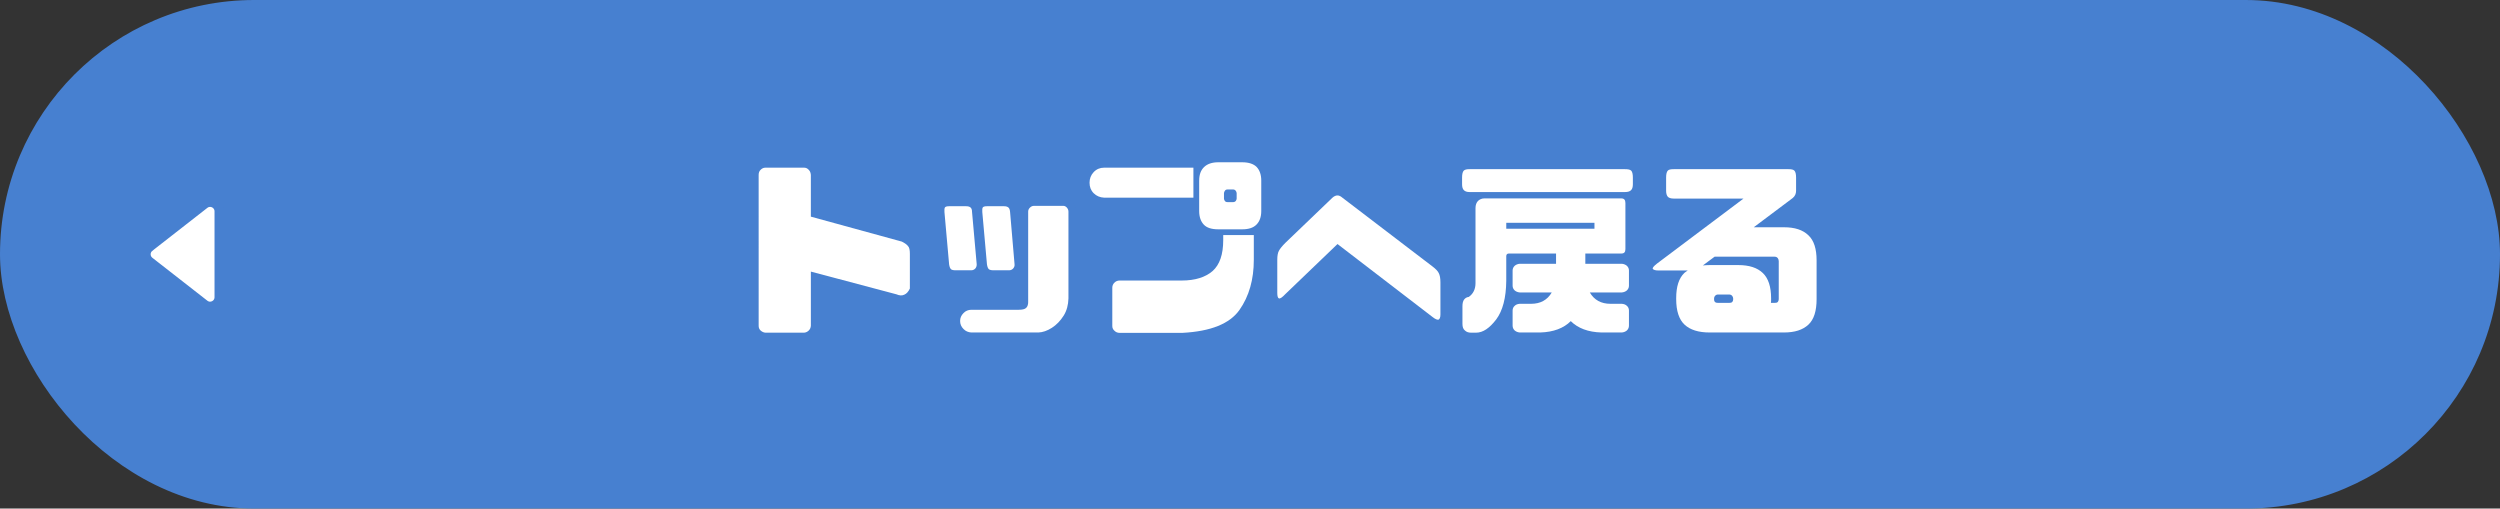 <?xml version="1.0" encoding="UTF-8"?><svg id="b" xmlns="http://www.w3.org/2000/svg" viewBox="0 0 349.028 71"><rect x="0" y="0" width="349.028" height="71" fill="#333333" stroke="none"/><defs><style>.d,.e{fill:#fff;}.f{fill:none;stroke-width:2px;}.f,.g,.e{stroke:#4780d0;}.g{fill:#4780d0;}.e{stroke-miterlimit:10;stroke-width:1.25px;}</style></defs><g id="c"><g><rect class="g" x=".5" y=".5" width="348.028" height="70" rx="35" ry="35"/><g><g><path class="f" d="M125.909,33.732c.416,.208,.703,.416,.859,.624,.182,.182,.26,.546,.26,1.066v4.862c-.208,.442-.469,.729-.781,.858-.312,.156-.677,.13-1.093-.052l-11.949-3.172v7.566c-.026,.26-.104,.468-.286,.65-.182,.182-.391,.286-.651,.312h-5.415c-.26-.026-.469-.13-.677-.312-.182-.182-.26-.39-.26-.65V24.423c0-.286,.078-.52,.26-.702,.208-.208,.416-.312,.677-.312h5.415c.26,0,.469,.104,.651,.312,.182,.182,.26,.416,.286,.702v5.824l12.704,3.484Z"/><path class="f" d="M136.151,37.502c-.156,.156-.338,.234-.573,.234h-2.16c-.312,0-.547-.052-.651-.156-.13-.13-.208-.338-.26-.676l-.651-7.306c-.026-.312,0-.546,.078-.65,.078-.104,.286-.156,.573-.156h2.369c.26,0,.469,.052,.599,.156,.156,.104,.234,.338,.234,.65l.651,7.306c0,.234-.052,.416-.208,.598Zm12.339,6.578c-.443,.702-.989,1.274-1.64,1.69s-1.276,.624-1.875,.65h-9.371c-.416-.026-.807-.182-1.093-.494-.312-.312-.469-.676-.469-1.118,0-.416,.156-.78,.469-1.092,.286-.312,.677-.468,1.093-.468h6.612c.495,0,.859-.078,1.042-.26,.208-.182,.312-.52,.286-.988v-12.455c0-.208,.078-.39,.234-.546s.338-.26,.573-.26h4.113c.182,0,.365,.104,.495,.26,.13,.156,.208,.338,.208,.546v12.117c-.026,.91-.234,1.716-.677,2.418Zm-7.055-6.578c-.156,.156-.338,.234-.573,.234h-2.135c-.338,0-.546-.052-.677-.156-.13-.13-.208-.338-.26-.676l-.651-7.306c-.026-.312,0-.546,.078-.65,.078-.104,.287-.156,.573-.156h2.369c.26,0,.468,.052,.599,.156,.156,.104,.234,.338,.26,.65l.625,7.306c.026,.234-.052,.416-.208,.598Z"/><path class="f" d="M152.686,26.971c-.391-.39-.573-.884-.573-1.456,0-.572,.182-1.066,.573-1.482,.39-.416,.885-.624,1.458-.624h12.469v4.186h-12.469c-.573-.026-1.067-.234-1.458-.624Zm3.618,19.501c-.286,0-.521-.104-.703-.286-.208-.182-.312-.39-.312-.676v-5.33c0-.286,.104-.546,.312-.729,.182-.182,.416-.286,.703-.286h8.668c1.9,0,3.332-.468,4.321-1.326,.989-.884,1.483-2.314,1.483-4.316v-.702h4.27v3.458c0,2.73-.651,5.07-2.005,6.994-1.354,1.924-4.009,2.99-7.965,3.198h-8.772Zm11.116-21.269c0-.832,.233-1.456,.702-1.898,.442-.416,1.094-.65,1.952-.65h3.358c.911,0,1.588,.234,2.005,.65,.416,.442,.65,1.066,.65,1.898v4.264c0,.832-.234,1.456-.677,1.898-.442,.442-1.094,.65-1.979,.65h-3.358c-.911,0-1.588-.208-2.004-.65-.417-.442-.65-1.066-.65-1.898v-4.264Zm5.231,1.768c0-.104-.052-.234-.13-.338-.104-.13-.208-.182-.391-.182h-.729c-.183,0-.312,.052-.391,.182-.078,.104-.13,.234-.13,.338v.754c0,.104,.052,.234,.13,.338,.078,.104,.208,.156,.391,.156h.729c.183,0,.287-.052,.391-.156,.078-.104,.13-.234,.13-.338v-.754Z"/><path class="f" d="M199.981,37.19c.442,.338,.755,.65,.885,.936,.156,.286,.234,.728,.234,1.3v4.472c0,.416-.104,.65-.261,.728-.182,.052-.469-.078-.833-.364l-13.275-10.192-7.289,6.994c-.417,.442-.703,.65-.885,.598-.156-.052-.234-.312-.234-.78v-4.602c0-.572,.078-1.014,.234-1.274,.13-.26,.442-.65,.91-1.118l6.561-6.292c.234-.208,.469-.312,.703-.312,.208,0,.442,.104,.677,.312l12.573,9.595Z"/><path class="f" d="M204.357,26.529c-.156-.156-.234-.442-.234-.806v-.936c0-.468,.078-.806,.234-.962,.156-.156,.416-.208,.833-.208h21.658c.442,0,.729,.052,.885,.208,.156,.156,.234,.494,.234,.962v.936c0,.364-.078,.65-.234,.806-.156,.182-.442,.286-.885,.286h-21.658c-.417,0-.677-.104-.833-.286Zm.052,15.289c.156-.208,.391-.338,.65-.364,.625-.442,.938-1.092,.938-1.924v-10.479c0-.442,.13-.78,.364-1.014,.234-.208,.521-.338,.859-.338h19.133c.391,0,.573,.208,.573,.65v6.422c0,.442-.183,.624-.573,.624h-5.023v1.43h5.102c.286,.026,.521,.13,.703,.286,.183,.182,.286,.39,.286,.65v2.132c0,.26-.104,.468-.286,.65-.183,.156-.417,.26-.703,.286h-4.478c.625,1.066,1.588,1.586,2.89,1.586h1.588c.286,.026,.521,.104,.703,.286,.183,.156,.286,.39,.286,.65v2.106c0,.286-.104,.494-.286,.676-.183,.156-.417,.26-.703,.286h-2.863c-1.849-.052-3.28-.598-4.27-1.586-.989,.988-2.421,1.534-4.269,1.586h-2.863c-.287-.026-.521-.13-.703-.286-.183-.182-.286-.39-.286-.676v-2.106c0-.26,.104-.494,.286-.65,.182-.182,.416-.26,.703-.286h1.588c1.301,0,2.265-.52,2.889-1.586h-4.477c-.287-.026-.521-.13-.703-.286-.183-.182-.286-.39-.286-.65v-2.132c0-.26,.104-.468,.286-.65,.182-.156,.416-.26,.703-.286h5.076v-1.43h-6.586c-.234,0-.365,.13-.365,.364v3.458c-.025,2.366-.494,4.16-1.405,5.382-.938,1.222-1.849,1.846-2.812,1.846h-.703c-.364,0-.65-.104-.858-.312-.234-.182-.339-.494-.339-.91v-2.47c0-.416,.078-.728,.234-.936Zm18.196-9.88v-.832h-12.313v.832h12.313Z"/><path class="f" d="M232.843,27.465c-.156-.182-.234-.468-.234-.832v-1.846c0-.468,.078-.806,.234-.962,.13-.156,.417-.208,.833-.208h16.01c.416,0,.677,.052,.833,.208,.156,.156,.234,.494,.234,.962v1.846c0,.416-.156,.754-.469,1.014l-5.44,4.082h4.217c1.51,0,2.629,.364,3.41,1.118,.781,.728,1.146,1.898,1.146,3.51v5.408c0,1.638-.364,2.834-1.146,3.562s-1.9,1.092-3.41,1.092h-10.387c-1.536,0-2.707-.364-3.488-1.092s-1.171-1.924-1.171-3.562v-.13c0-1.612,.364-2.782,1.146-3.536,.155-.104,.286-.234,.468-.338h-4.112c-.391,0-.651-.078-.755-.208-.104-.13,.078-.364,.572-.754l12.079-9.074h-9.736c-.416,0-.703-.104-.833-.26Zm9.84,9.542c1.51,0,2.655,.364,3.437,1.118,.755,.728,1.146,1.898,1.146,3.51v.13c0,.182,0,.364-.026,.52h.521c.208,0,.339-.026,.442-.13,.078-.104,.131-.234,.131-.39v-5.304c0-.156-.053-.312-.131-.416-.104-.13-.234-.208-.442-.208h-8.382l-1.224,.91c-.156,.104-.286,.208-.417,.312,.261-.026,.6-.052,.938-.052h4.009Zm-3.254,4.316c-.104,.13-.13,.26-.13,.416,0,.182,.026,.312,.13,.416,.104,.104,.234,.13,.442,.13h1.536c.183,0,.339-.026,.442-.13,.078-.104,.13-.234,.13-.416,0-.156-.052-.286-.13-.416-.104-.13-.26-.208-.442-.208h-1.536c-.208,0-.338,.078-.442,.208Z"/></g><g><path class="d" d="M125.909,33.732c.416,.208,.703,.416,.859,.624,.182,.182,.26,.546,.26,1.066v4.862c-.208,.442-.469,.729-.781,.858-.312,.156-.677,.13-1.093-.052l-11.949-3.172v7.566c-.026,.26-.104,.468-.286,.65-.182,.182-.391,.286-.651,.312h-5.415c-.26-.026-.469-.13-.677-.312-.182-.182-.26-.39-.26-.65V24.423c0-.286,.078-.52,.26-.702,.208-.208,.416-.312,.677-.312h5.415c.26,0,.469,.104,.651,.312,.182,.182,.26,.416,.286,.702v5.824l12.704,3.484Z"/><path class="d" d="M136.151,37.502c-.156,.156-.338,.234-.573,.234h-2.16c-.312,0-.547-.052-.651-.156-.13-.13-.208-.338-.26-.676l-.651-7.306c-.026-.312,0-.546,.078-.65,.078-.104,.286-.156,.573-.156h2.369c.26,0,.469,.052,.599,.156,.156,.104,.234,.338,.234,.65l.651,7.306c0,.234-.052,.416-.208,.598Zm12.339,6.578c-.443,.702-.989,1.274-1.64,1.69s-1.276,.624-1.875,.65h-9.371c-.416-.026-.807-.182-1.093-.494-.312-.312-.469-.676-.469-1.118,0-.416,.156-.78,.469-1.092,.286-.312,.677-.468,1.093-.468h6.612c.495,0,.859-.078,1.042-.26,.208-.182,.312-.52,.286-.988v-12.455c0-.208,.078-.39,.234-.546s.338-.26,.573-.26h4.113c.182,0,.365,.104,.495,.26,.13,.156,.208,.338,.208,.546v12.117c-.026,.91-.234,1.716-.677,2.418Zm-7.055-6.578c-.156,.156-.338,.234-.573,.234h-2.135c-.338,0-.546-.052-.677-.156-.13-.13-.208-.338-.26-.676l-.651-7.306c-.026-.312,0-.546,.078-.65,.078-.104,.287-.156,.573-.156h2.369c.26,0,.468,.052,.599,.156,.156,.104,.234,.338,.26,.65l.625,7.306c.026,.234-.052,.416-.208,.598Z"/><path class="d" d="M152.686,26.971c-.391-.39-.573-.884-.573-1.456,0-.572,.182-1.066,.573-1.482,.39-.416,.885-.624,1.458-.624h12.469v4.186h-12.469c-.573-.026-1.067-.234-1.458-.624Zm3.618,19.501c-.286,0-.521-.104-.703-.286-.208-.182-.312-.39-.312-.676v-5.33c0-.286,.104-.546,.312-.729,.182-.182,.416-.286,.703-.286h8.668c1.9,0,3.332-.468,4.321-1.326,.989-.884,1.483-2.314,1.483-4.316v-.702h4.27v3.458c0,2.73-.651,5.07-2.005,6.994-1.354,1.924-4.009,2.99-7.965,3.198h-8.772Zm11.116-21.269c0-.832,.233-1.456,.702-1.898,.442-.416,1.094-.65,1.952-.65h3.358c.911,0,1.588,.234,2.005,.65,.416,.442,.65,1.066,.65,1.898v4.264c0,.832-.234,1.456-.677,1.898-.442,.442-1.094,.65-1.979,.65h-3.358c-.911,0-1.588-.208-2.004-.65-.417-.442-.65-1.066-.65-1.898v-4.264Zm5.231,1.768c0-.104-.052-.234-.13-.338-.104-.13-.208-.182-.391-.182h-.729c-.183,0-.312,.052-.391,.182-.078,.104-.13,.234-.13,.338v.754c0,.104,.052,.234,.13,.338,.078,.104,.208,.156,.391,.156h.729c.183,0,.287-.052,.391-.156,.078-.104,.13-.234,.13-.338v-.754Z"/><path class="d" d="M199.981,37.19c.442,.338,.755,.65,.885,.936,.156,.286,.234,.728,.234,1.3v4.472c0,.416-.104,.65-.261,.728-.182,.052-.469-.078-.833-.364l-13.275-10.192-7.289,6.994c-.417,.442-.703,.65-.885,.598-.156-.052-.234-.312-.234-.78v-4.602c0-.572,.078-1.014,.234-1.274,.13-.26,.442-.65,.91-1.118l6.561-6.292c.234-.208,.469-.312,.703-.312,.208,0,.442,.104,.677,.312l12.573,9.595Z"/><path class="d" d="M204.357,26.529c-.156-.156-.234-.442-.234-.806v-.936c0-.468,.078-.806,.234-.962,.156-.156,.416-.208,.833-.208h21.658c.442,0,.729,.052,.885,.208,.156,.156,.234,.494,.234,.962v.936c0,.364-.078,.65-.234,.806-.156,.182-.442,.286-.885,.286h-21.658c-.417,0-.677-.104-.833-.286Zm.052,15.289c.156-.208,.391-.338,.65-.364,.625-.442,.938-1.092,.938-1.924v-10.479c0-.442,.13-.78,.364-1.014,.234-.208,.521-.338,.859-.338h19.133c.391,0,.573,.208,.573,.65v6.422c0,.442-.183,.624-.573,.624h-5.023v1.43h5.102c.286,.026,.521,.13,.703,.286,.183,.182,.286,.39,.286,.65v2.132c0,.26-.104,.468-.286,.65-.183,.156-.417,.26-.703,.286h-4.478c.625,1.066,1.588,1.586,2.89,1.586h1.588c.286,.026,.521,.104,.703,.286,.183,.156,.286,.39,.286,.65v2.106c0,.286-.104,.494-.286,.676-.183,.156-.417,.26-.703,.286h-2.863c-1.849-.052-3.28-.598-4.27-1.586-.989,.988-2.421,1.534-4.269,1.586h-2.863c-.287-.026-.521-.13-.703-.286-.183-.182-.286-.39-.286-.676v-2.106c0-.26,.104-.494,.286-.65,.182-.182,.416-.26,.703-.286h1.588c1.301,0,2.265-.52,2.889-1.586h-4.477c-.287-.026-.521-.13-.703-.286-.183-.182-.286-.39-.286-.65v-2.132c0-.26,.104-.468,.286-.65,.182-.156,.416-.26,.703-.286h5.076v-1.43h-6.586c-.234,0-.365,.13-.365,.364v3.458c-.025,2.366-.494,4.16-1.405,5.382-.938,1.222-1.849,1.846-2.812,1.846h-.703c-.364,0-.65-.104-.858-.312-.234-.182-.339-.494-.339-.91v-2.47c0-.416,.078-.728,.234-.936Zm18.196-9.88v-.832h-12.313v.832h12.313Z"/><path class="d" d="M232.843,27.465c-.156-.182-.234-.468-.234-.832v-1.846c0-.468,.078-.806,.234-.962,.13-.156,.417-.208,.833-.208h16.01c.416,0,.677,.052,.833,.208,.156,.156,.234,.494,.234,.962v1.846c0,.416-.156,.754-.469,1.014l-5.44,4.082h4.217c1.51,0,2.629,.364,3.41,1.118,.781,.728,1.146,1.898,1.146,3.51v5.408c0,1.638-.364,2.834-1.146,3.562s-1.9,1.092-3.41,1.092h-10.387c-1.536,0-2.707-.364-3.488-1.092s-1.171-1.924-1.171-3.562v-.13c0-1.612,.364-2.782,1.146-3.536,.155-.104,.286-.234,.468-.338h-4.112c-.391,0-.651-.078-.755-.208-.104-.13,.078-.364,.572-.754l12.079-9.074h-9.736c-.416,0-.703-.104-.833-.26Zm9.84,9.542c1.51,0,2.655,.364,3.437,1.118,.755,.728,1.146,1.898,1.146,3.51v.13c0,.182,0,.364-.026,.52h.521c.208,0,.339-.026,.442-.13,.078-.104,.131-.234,.131-.39v-5.304c0-.156-.053-.312-.131-.416-.104-.13-.234-.208-.442-.208h-8.382l-1.224,.91c-.156,.104-.286,.208-.417,.312,.261-.026,.6-.052,.938-.052h4.009Zm-3.254,4.316c-.104,.13-.13,.26-.13,.416,0,.182,.026,.312,.13,.416,.104,.104,.234,.13,.442,.13h1.536c.183,0,.339-.026,.442-.13,.078-.104,.13-.234,.13-.416,0-.156-.052-.286-.13-.416-.104-.13-.26-.208-.442-.208h-1.536c-.208,0-.338,.078-.442,.208Z"/></g></g><path class="e" d="M20.885,34.52l7.682-5.994c.816-.637,2.008-.055,2.008,.98v11.989c0,1.035-1.192,1.617-2.008,.98l-7.682-5.994c-.638-.498-.638-1.462,0-1.96Z"/></g></g></svg>